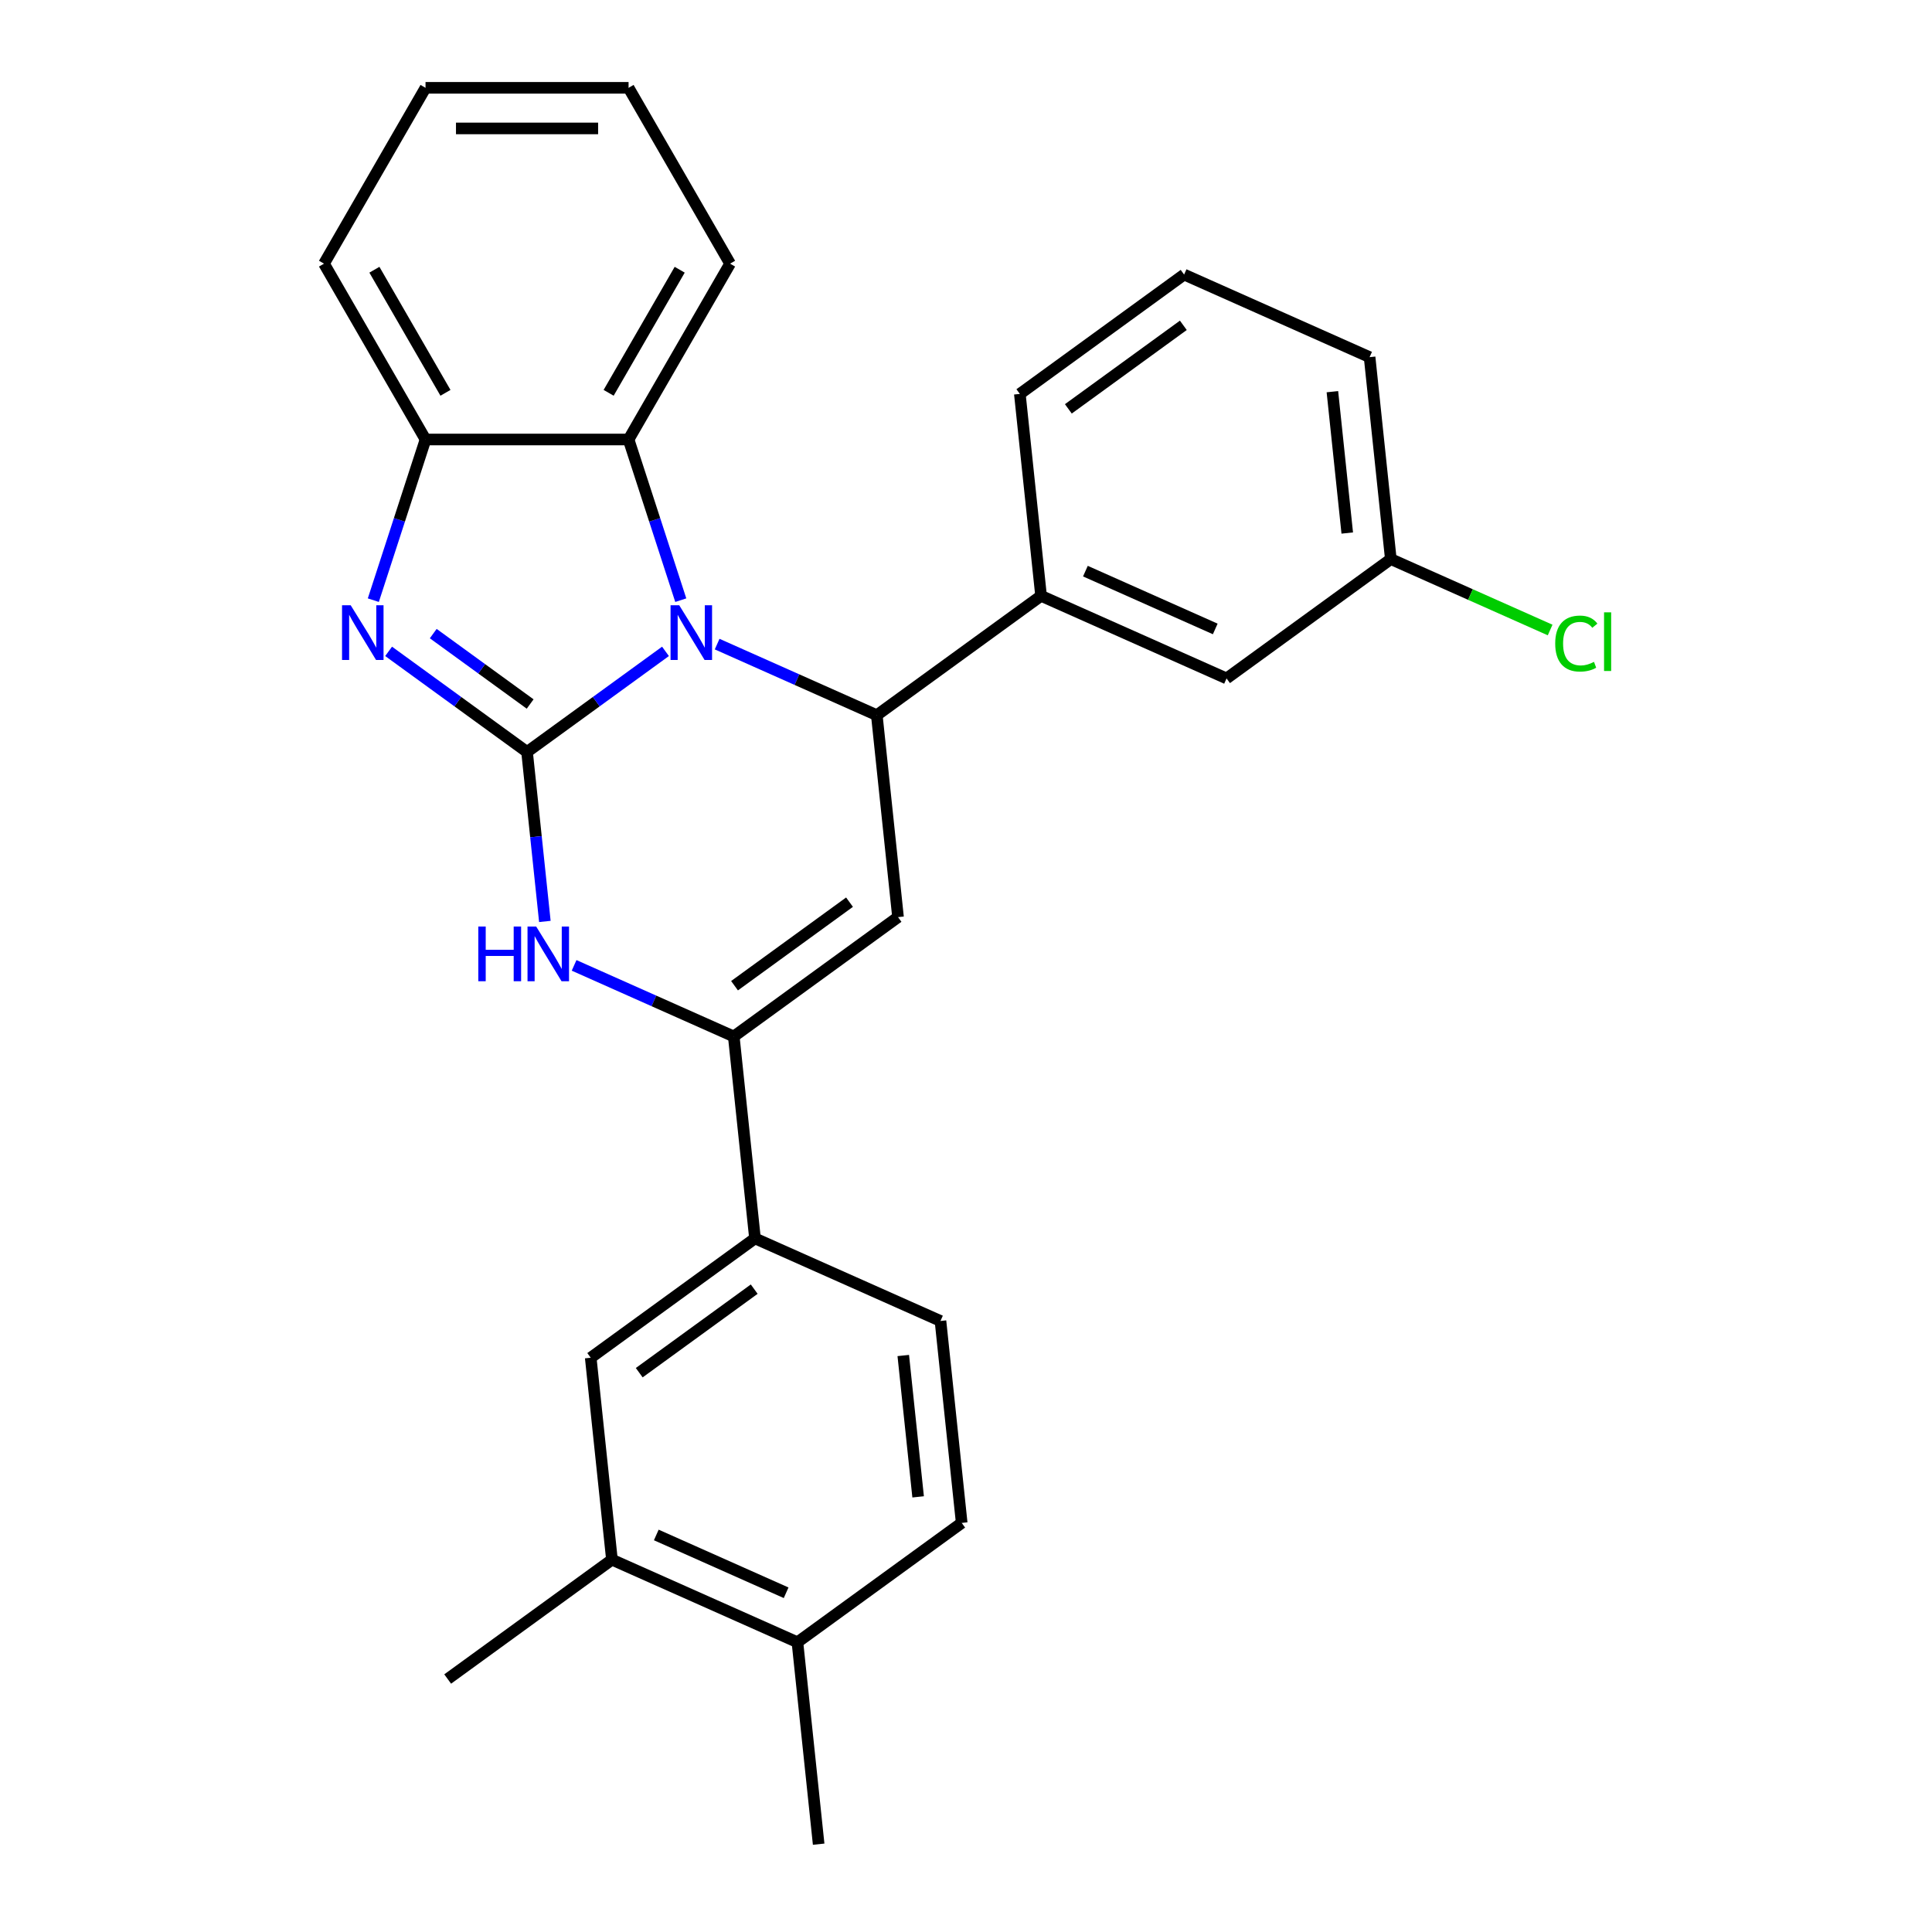 <?xml version='1.0' encoding='iso-8859-1'?>
<svg version='1.1' baseProfile='full'
              xmlns='http://www.w3.org/2000/svg'
                      xmlns:rdkit='http://www.rdkit.org/xml'
                      xmlns:xlink='http://www.w3.org/1999/xlink'
                  xml:space='preserve'
width='1000px' height='1000px' viewBox='0 0 1000 1000'>
<!-- END OF HEADER -->
<rect style='opacity:1.0;fill:#FFFFFF;stroke:none' width='1000' height='1000' x='0' y='0'> </rect>
<path class='bond-0' d='M 272.8,389.207 L 308.628,363.176' style='fill:none;fill-rule:evenodd;stroke:#000000;stroke-width:6px;stroke-linecap:butt;stroke-linejoin:miter;stroke-opacity:1' />
<path class='bond-0' d='M 308.628,363.176 L 344.456,337.146' style='fill:none;fill-rule:evenodd;stroke:#0000FF;stroke-width:6px;stroke-linecap:butt;stroke-linejoin:miter;stroke-opacity:1' />
<path class='bond-1' d='M 272.8,389.207 L 236.972,363.176' style='fill:none;fill-rule:evenodd;stroke:#000000;stroke-width:6px;stroke-linecap:butt;stroke-linejoin:miter;stroke-opacity:1' />
<path class='bond-1' d='M 236.972,363.176 L 201.144,337.146' style='fill:none;fill-rule:evenodd;stroke:#0000FF;stroke-width:6px;stroke-linecap:butt;stroke-linejoin:miter;stroke-opacity:1' />
<path class='bond-1' d='M 274.406,364.393 L 249.327,346.172' style='fill:none;fill-rule:evenodd;stroke:#000000;stroke-width:6px;stroke-linecap:butt;stroke-linejoin:miter;stroke-opacity:1' />
<path class='bond-1' d='M 249.327,346.172 L 224.247,327.95' style='fill:none;fill-rule:evenodd;stroke:#0000FF;stroke-width:6px;stroke-linecap:butt;stroke-linejoin:miter;stroke-opacity:1' />
<path class='bond-4' d='M 272.8,389.207 L 277.41,433.072' style='fill:none;fill-rule:evenodd;stroke:#000000;stroke-width:6px;stroke-linecap:butt;stroke-linejoin:miter;stroke-opacity:1' />
<path class='bond-4' d='M 277.41,433.072 L 282.021,476.938' style='fill:none;fill-rule:evenodd;stroke:#0000FF;stroke-width:6px;stroke-linecap:butt;stroke-linejoin:miter;stroke-opacity:1' />
<path class='bond-2' d='M 371.19,333.385 L 412.511,351.782' style='fill:none;fill-rule:evenodd;stroke:#0000FF;stroke-width:6px;stroke-linecap:butt;stroke-linejoin:miter;stroke-opacity:1' />
<path class='bond-2' d='M 412.511,351.782 L 453.831,370.18' style='fill:none;fill-rule:evenodd;stroke:#000000;stroke-width:6px;stroke-linecap:butt;stroke-linejoin:miter;stroke-opacity:1' />
<path class='bond-6' d='M 352.368,310.647 L 338.858,269.065' style='fill:none;fill-rule:evenodd;stroke:#0000FF;stroke-width:6px;stroke-linecap:butt;stroke-linejoin:miter;stroke-opacity:1' />
<path class='bond-6' d='M 338.858,269.065 L 325.347,227.483' style='fill:none;fill-rule:evenodd;stroke:#000000;stroke-width:6px;stroke-linecap:butt;stroke-linejoin:miter;stroke-opacity:1' />
<path class='bond-7' d='M 193.231,310.647 L 206.742,269.065' style='fill:none;fill-rule:evenodd;stroke:#0000FF;stroke-width:6px;stroke-linecap:butt;stroke-linejoin:miter;stroke-opacity:1' />
<path class='bond-7' d='M 206.742,269.065 L 220.253,227.483' style='fill:none;fill-rule:evenodd;stroke:#000000;stroke-width:6px;stroke-linecap:butt;stroke-linejoin:miter;stroke-opacity:1' />
<path class='bond-8' d='M 453.831,370.18 L 538.854,308.407' style='fill:none;fill-rule:evenodd;stroke:#000000;stroke-width:6px;stroke-linecap:butt;stroke-linejoin:miter;stroke-opacity:1' />
<path class='bond-28' d='M 453.831,370.18 L 464.817,474.698' style='fill:none;fill-rule:evenodd;stroke:#000000;stroke-width:6px;stroke-linecap:butt;stroke-linejoin:miter;stroke-opacity:1' />
<path class='bond-3' d='M 464.817,474.698 L 379.794,536.471' style='fill:none;fill-rule:evenodd;stroke:#000000;stroke-width:6px;stroke-linecap:butt;stroke-linejoin:miter;stroke-opacity:1' />
<path class='bond-3' d='M 439.709,466.959 L 380.193,510.201' style='fill:none;fill-rule:evenodd;stroke:#000000;stroke-width:6px;stroke-linecap:butt;stroke-linejoin:miter;stroke-opacity:1' />
<path class='bond-5' d='M 297.153,499.677 L 338.473,518.074' style='fill:none;fill-rule:evenodd;stroke:#0000FF;stroke-width:6px;stroke-linecap:butt;stroke-linejoin:miter;stroke-opacity:1' />
<path class='bond-5' d='M 338.473,518.074 L 379.794,536.471' style='fill:none;fill-rule:evenodd;stroke:#000000;stroke-width:6px;stroke-linecap:butt;stroke-linejoin:miter;stroke-opacity:1' />
<path class='bond-9' d='M 379.794,536.471 L 390.779,640.99' style='fill:none;fill-rule:evenodd;stroke:#000000;stroke-width:6px;stroke-linecap:butt;stroke-linejoin:miter;stroke-opacity:1' />
<path class='bond-19' d='M 325.347,227.483 L 377.894,136.469' style='fill:none;fill-rule:evenodd;stroke:#000000;stroke-width:6px;stroke-linecap:butt;stroke-linejoin:miter;stroke-opacity:1' />
<path class='bond-19' d='M 315.026,203.322 L 351.809,139.612' style='fill:none;fill-rule:evenodd;stroke:#000000;stroke-width:6px;stroke-linecap:butt;stroke-linejoin:miter;stroke-opacity:1' />
<path class='bond-27' d='M 325.347,227.483 L 220.253,227.483' style='fill:none;fill-rule:evenodd;stroke:#000000;stroke-width:6px;stroke-linecap:butt;stroke-linejoin:miter;stroke-opacity:1' />
<path class='bond-20' d='M 220.253,227.483 L 167.706,136.469' style='fill:none;fill-rule:evenodd;stroke:#000000;stroke-width:6px;stroke-linecap:butt;stroke-linejoin:miter;stroke-opacity:1' />
<path class='bond-20' d='M 230.574,203.322 L 193.791,139.612' style='fill:none;fill-rule:evenodd;stroke:#000000;stroke-width:6px;stroke-linecap:butt;stroke-linejoin:miter;stroke-opacity:1' />
<path class='bond-12' d='M 538.854,308.407 L 634.863,351.152' style='fill:none;fill-rule:evenodd;stroke:#000000;stroke-width:6px;stroke-linecap:butt;stroke-linejoin:miter;stroke-opacity:1' />
<path class='bond-12' d='M 561.805,295.617 L 629.011,325.539' style='fill:none;fill-rule:evenodd;stroke:#000000;stroke-width:6px;stroke-linecap:butt;stroke-linejoin:miter;stroke-opacity:1' />
<path class='bond-18' d='M 538.854,308.407 L 527.869,203.888' style='fill:none;fill-rule:evenodd;stroke:#000000;stroke-width:6px;stroke-linecap:butt;stroke-linejoin:miter;stroke-opacity:1' />
<path class='bond-10' d='M 390.779,640.99 L 305.756,702.763' style='fill:none;fill-rule:evenodd;stroke:#000000;stroke-width:6px;stroke-linecap:butt;stroke-linejoin:miter;stroke-opacity:1' />
<path class='bond-10' d='M 390.38,667.26 L 330.864,710.501' style='fill:none;fill-rule:evenodd;stroke:#000000;stroke-width:6px;stroke-linecap:butt;stroke-linejoin:miter;stroke-opacity:1' />
<path class='bond-14' d='M 390.779,640.99 L 486.787,683.735' style='fill:none;fill-rule:evenodd;stroke:#000000;stroke-width:6px;stroke-linecap:butt;stroke-linejoin:miter;stroke-opacity:1' />
<path class='bond-11' d='M 305.756,702.763 L 316.741,807.281' style='fill:none;fill-rule:evenodd;stroke:#000000;stroke-width:6px;stroke-linecap:butt;stroke-linejoin:miter;stroke-opacity:1' />
<path class='bond-22' d='M 316.741,807.281 L 231.718,869.054' style='fill:none;fill-rule:evenodd;stroke:#000000;stroke-width:6px;stroke-linecap:butt;stroke-linejoin:miter;stroke-opacity:1' />
<path class='bond-30' d='M 316.741,807.281 L 412.75,850.027' style='fill:none;fill-rule:evenodd;stroke:#000000;stroke-width:6px;stroke-linecap:butt;stroke-linejoin:miter;stroke-opacity:1' />
<path class='bond-30' d='M 339.692,794.491 L 406.898,824.413' style='fill:none;fill-rule:evenodd;stroke:#000000;stroke-width:6px;stroke-linecap:butt;stroke-linejoin:miter;stroke-opacity:1' />
<path class='bond-16' d='M 634.863,351.152 L 719.886,289.38' style='fill:none;fill-rule:evenodd;stroke:#000000;stroke-width:6px;stroke-linecap:butt;stroke-linejoin:miter;stroke-opacity:1' />
<path class='bond-13' d='M 412.75,850.027 L 497.773,788.254' style='fill:none;fill-rule:evenodd;stroke:#000000;stroke-width:6px;stroke-linecap:butt;stroke-linejoin:miter;stroke-opacity:1' />
<path class='bond-23' d='M 412.75,850.027 L 423.735,954.545' style='fill:none;fill-rule:evenodd;stroke:#000000;stroke-width:6px;stroke-linecap:butt;stroke-linejoin:miter;stroke-opacity:1' />
<path class='bond-15' d='M 486.787,683.735 L 497.773,788.254' style='fill:none;fill-rule:evenodd;stroke:#000000;stroke-width:6px;stroke-linecap:butt;stroke-linejoin:miter;stroke-opacity:1' />
<path class='bond-15' d='M 467.532,701.61 L 475.221,774.773' style='fill:none;fill-rule:evenodd;stroke:#000000;stroke-width:6px;stroke-linecap:butt;stroke-linejoin:miter;stroke-opacity:1' />
<path class='bond-17' d='M 719.886,289.38 L 761.117,307.737' style='fill:none;fill-rule:evenodd;stroke:#000000;stroke-width:6px;stroke-linecap:butt;stroke-linejoin:miter;stroke-opacity:1' />
<path class='bond-17' d='M 761.117,307.737 L 802.347,326.094' style='fill:none;fill-rule:evenodd;stroke:#00CC00;stroke-width:6px;stroke-linecap:butt;stroke-linejoin:miter;stroke-opacity:1' />
<path class='bond-31' d='M 719.886,289.38 L 708.901,184.861' style='fill:none;fill-rule:evenodd;stroke:#000000;stroke-width:6px;stroke-linecap:butt;stroke-linejoin:miter;stroke-opacity:1' />
<path class='bond-31' d='M 697.334,275.899 L 689.645,202.736' style='fill:none;fill-rule:evenodd;stroke:#000000;stroke-width:6px;stroke-linecap:butt;stroke-linejoin:miter;stroke-opacity:1' />
<path class='bond-21' d='M 527.869,203.888 L 612.892,142.115' style='fill:none;fill-rule:evenodd;stroke:#000000;stroke-width:6px;stroke-linecap:butt;stroke-linejoin:miter;stroke-opacity:1' />
<path class='bond-21' d='M 552.977,211.627 L 612.493,168.386' style='fill:none;fill-rule:evenodd;stroke:#000000;stroke-width:6px;stroke-linecap:butt;stroke-linejoin:miter;stroke-opacity:1' />
<path class='bond-25' d='M 377.894,136.469 L 325.347,45.455' style='fill:none;fill-rule:evenodd;stroke:#000000;stroke-width:6px;stroke-linecap:butt;stroke-linejoin:miter;stroke-opacity:1' />
<path class='bond-26' d='M 167.706,136.469 L 220.253,45.455' style='fill:none;fill-rule:evenodd;stroke:#000000;stroke-width:6px;stroke-linecap:butt;stroke-linejoin:miter;stroke-opacity:1' />
<path class='bond-24' d='M 612.892,142.115 L 708.901,184.861' style='fill:none;fill-rule:evenodd;stroke:#000000;stroke-width:6px;stroke-linecap:butt;stroke-linejoin:miter;stroke-opacity:1' />
<path class='bond-29' d='M 325.347,45.455 L 220.253,45.455' style='fill:none;fill-rule:evenodd;stroke:#000000;stroke-width:6px;stroke-linecap:butt;stroke-linejoin:miter;stroke-opacity:1' />
<path class='bond-29' d='M 309.583,66.473 L 236.017,66.473' style='fill:none;fill-rule:evenodd;stroke:#000000;stroke-width:6px;stroke-linecap:butt;stroke-linejoin:miter;stroke-opacity:1' />
<path  class='atom-1' d='M 351.563 313.274
L 360.843 328.274
Q 361.763 329.754, 363.243 332.434
Q 364.723 335.114, 364.803 335.274
L 364.803 313.274
L 368.563 313.274
L 368.563 341.594
L 364.683 341.594
L 354.723 325.194
Q 353.563 323.274, 352.323 321.074
Q 351.123 318.874, 350.763 318.194
L 350.763 341.594
L 347.083 341.594
L 347.083 313.274
L 351.563 313.274
' fill='#0000FF'/>
<path  class='atom-2' d='M 181.517 313.274
L 190.797 328.274
Q 191.717 329.754, 193.197 332.434
Q 194.677 335.114, 194.757 335.274
L 194.757 313.274
L 198.517 313.274
L 198.517 341.594
L 194.637 341.594
L 184.677 325.194
Q 183.517 323.274, 182.277 321.074
Q 181.077 318.874, 180.717 318.194
L 180.717 341.594
L 177.037 341.594
L 177.037 313.274
L 181.517 313.274
' fill='#0000FF'/>
<path  class='atom-5' d='M 247.565 479.565
L 251.405 479.565
L 251.405 491.605
L 265.885 491.605
L 265.885 479.565
L 269.725 479.565
L 269.725 507.885
L 265.885 507.885
L 265.885 494.805
L 251.405 494.805
L 251.405 507.885
L 247.565 507.885
L 247.565 479.565
' fill='#0000FF'/>
<path  class='atom-5' d='M 277.525 479.565
L 286.805 494.565
Q 287.725 496.045, 289.205 498.725
Q 290.685 501.405, 290.765 501.565
L 290.765 479.565
L 294.525 479.565
L 294.525 507.885
L 290.645 507.885
L 280.685 491.485
Q 279.525 489.565, 278.285 487.365
Q 277.085 485.165, 276.725 484.485
L 276.725 507.885
L 273.045 507.885
L 273.045 479.565
L 277.525 479.565
' fill='#0000FF'/>
<path  class='atom-18' d='M 804.974 333.105
Q 804.974 326.065, 808.254 322.385
Q 811.574 318.665, 817.854 318.665
Q 823.694 318.665, 826.814 322.785
L 824.174 324.945
Q 821.894 321.945, 817.854 321.945
Q 813.574 321.945, 811.294 324.825
Q 809.054 327.665, 809.054 333.105
Q 809.054 338.705, 811.374 341.585
Q 813.734 344.465, 818.294 344.465
Q 821.414 344.465, 825.054 342.585
L 826.174 345.585
Q 824.694 346.545, 822.454 347.105
Q 820.214 347.665, 817.734 347.665
Q 811.574 347.665, 808.254 343.905
Q 804.974 340.145, 804.974 333.105
' fill='#00CC00'/>
<path  class='atom-18' d='M 830.254 316.945
L 833.934 316.945
L 833.934 347.305
L 830.254 347.305
L 830.254 316.945
' fill='#00CC00'/>
</svg>
